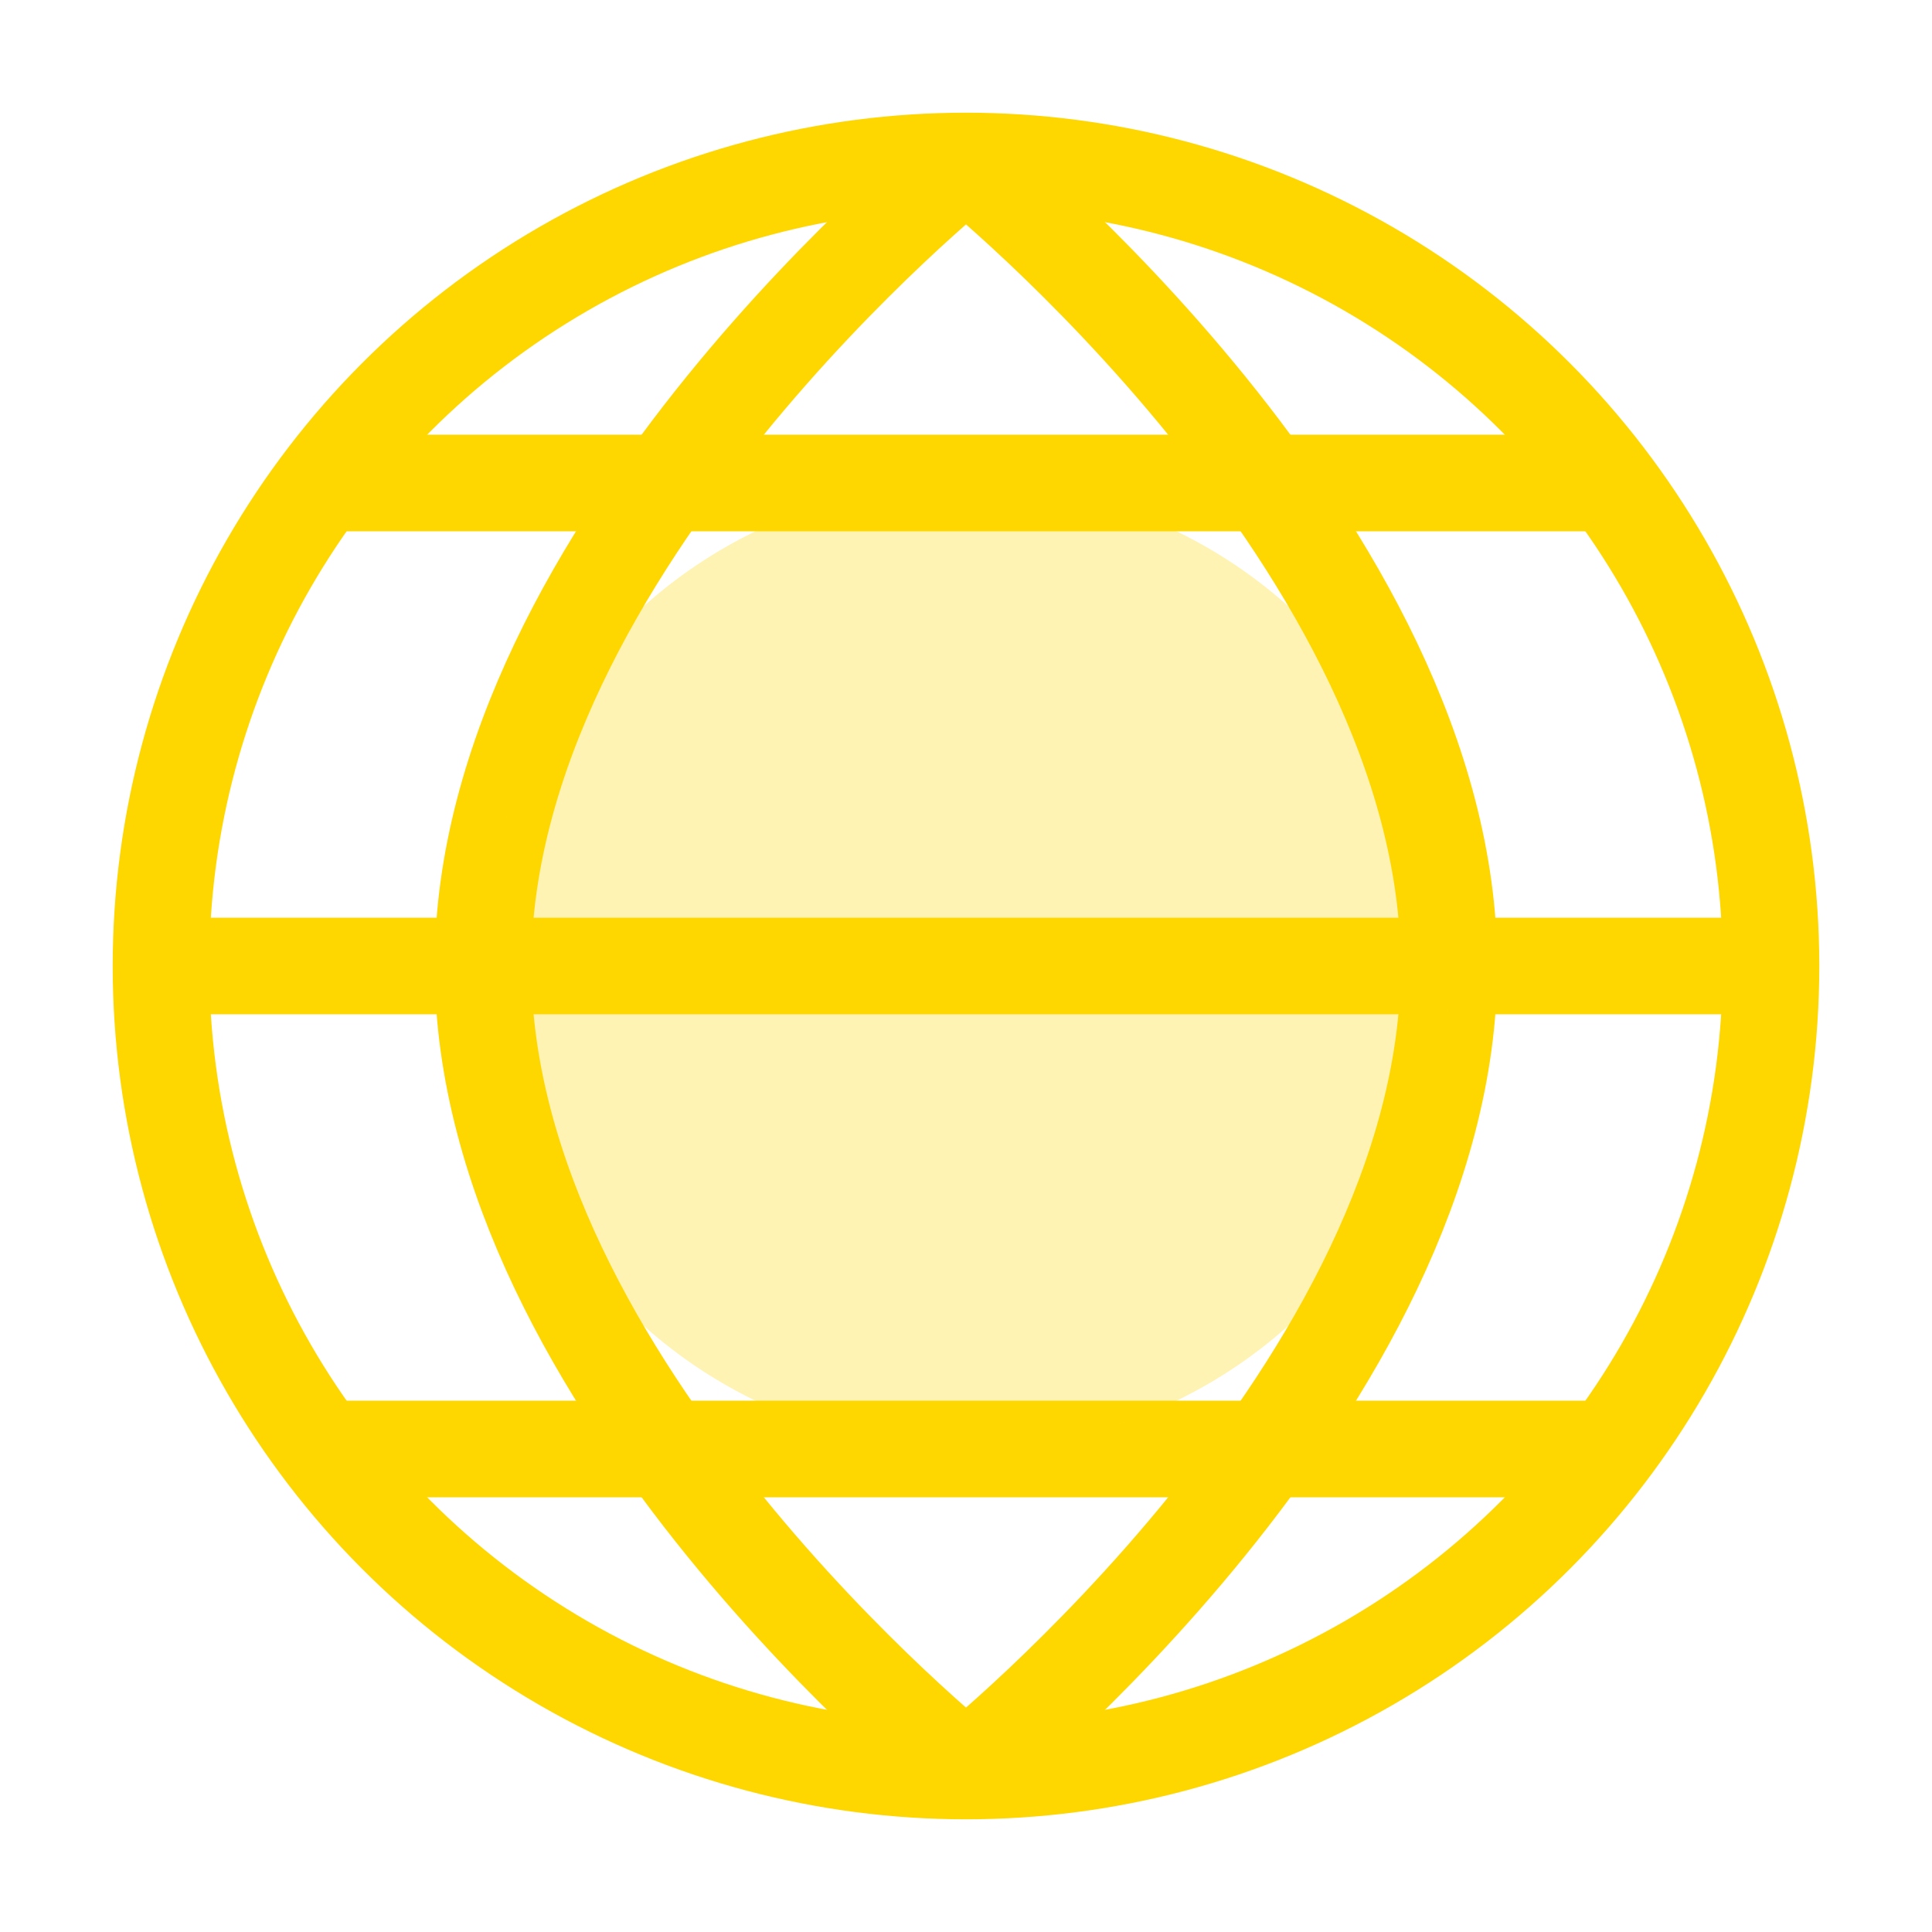 <svg xmlns="http://www.w3.org/2000/svg" width="60" height="60" viewBox="0 0 60 60" fill="none">
  <circle cx="30" cy="30" r="25" stroke="#FFD700" stroke-width="3"/>
  <path d="M30 5C30 5 15 17 15 30C15 43 30 55 30 55" stroke="#FFD700" stroke-width="3"/>
  <path d="M30 5C30 5 45 17 45 30C45 43 30 55 30 55" stroke="#FFD700" stroke-width="3"/>
  <path d="M5 30H55" stroke="#FFD700" stroke-width="3"/>
  <path d="M10 15H50" stroke="#FFD700" stroke-width="3"/>
  <path d="M10 45H50" stroke="#FFD700" stroke-width="3"/>
  <circle cx="30" cy="30" r="15" fill="#FFD700" fill-opacity="0.3"/>
</svg> 